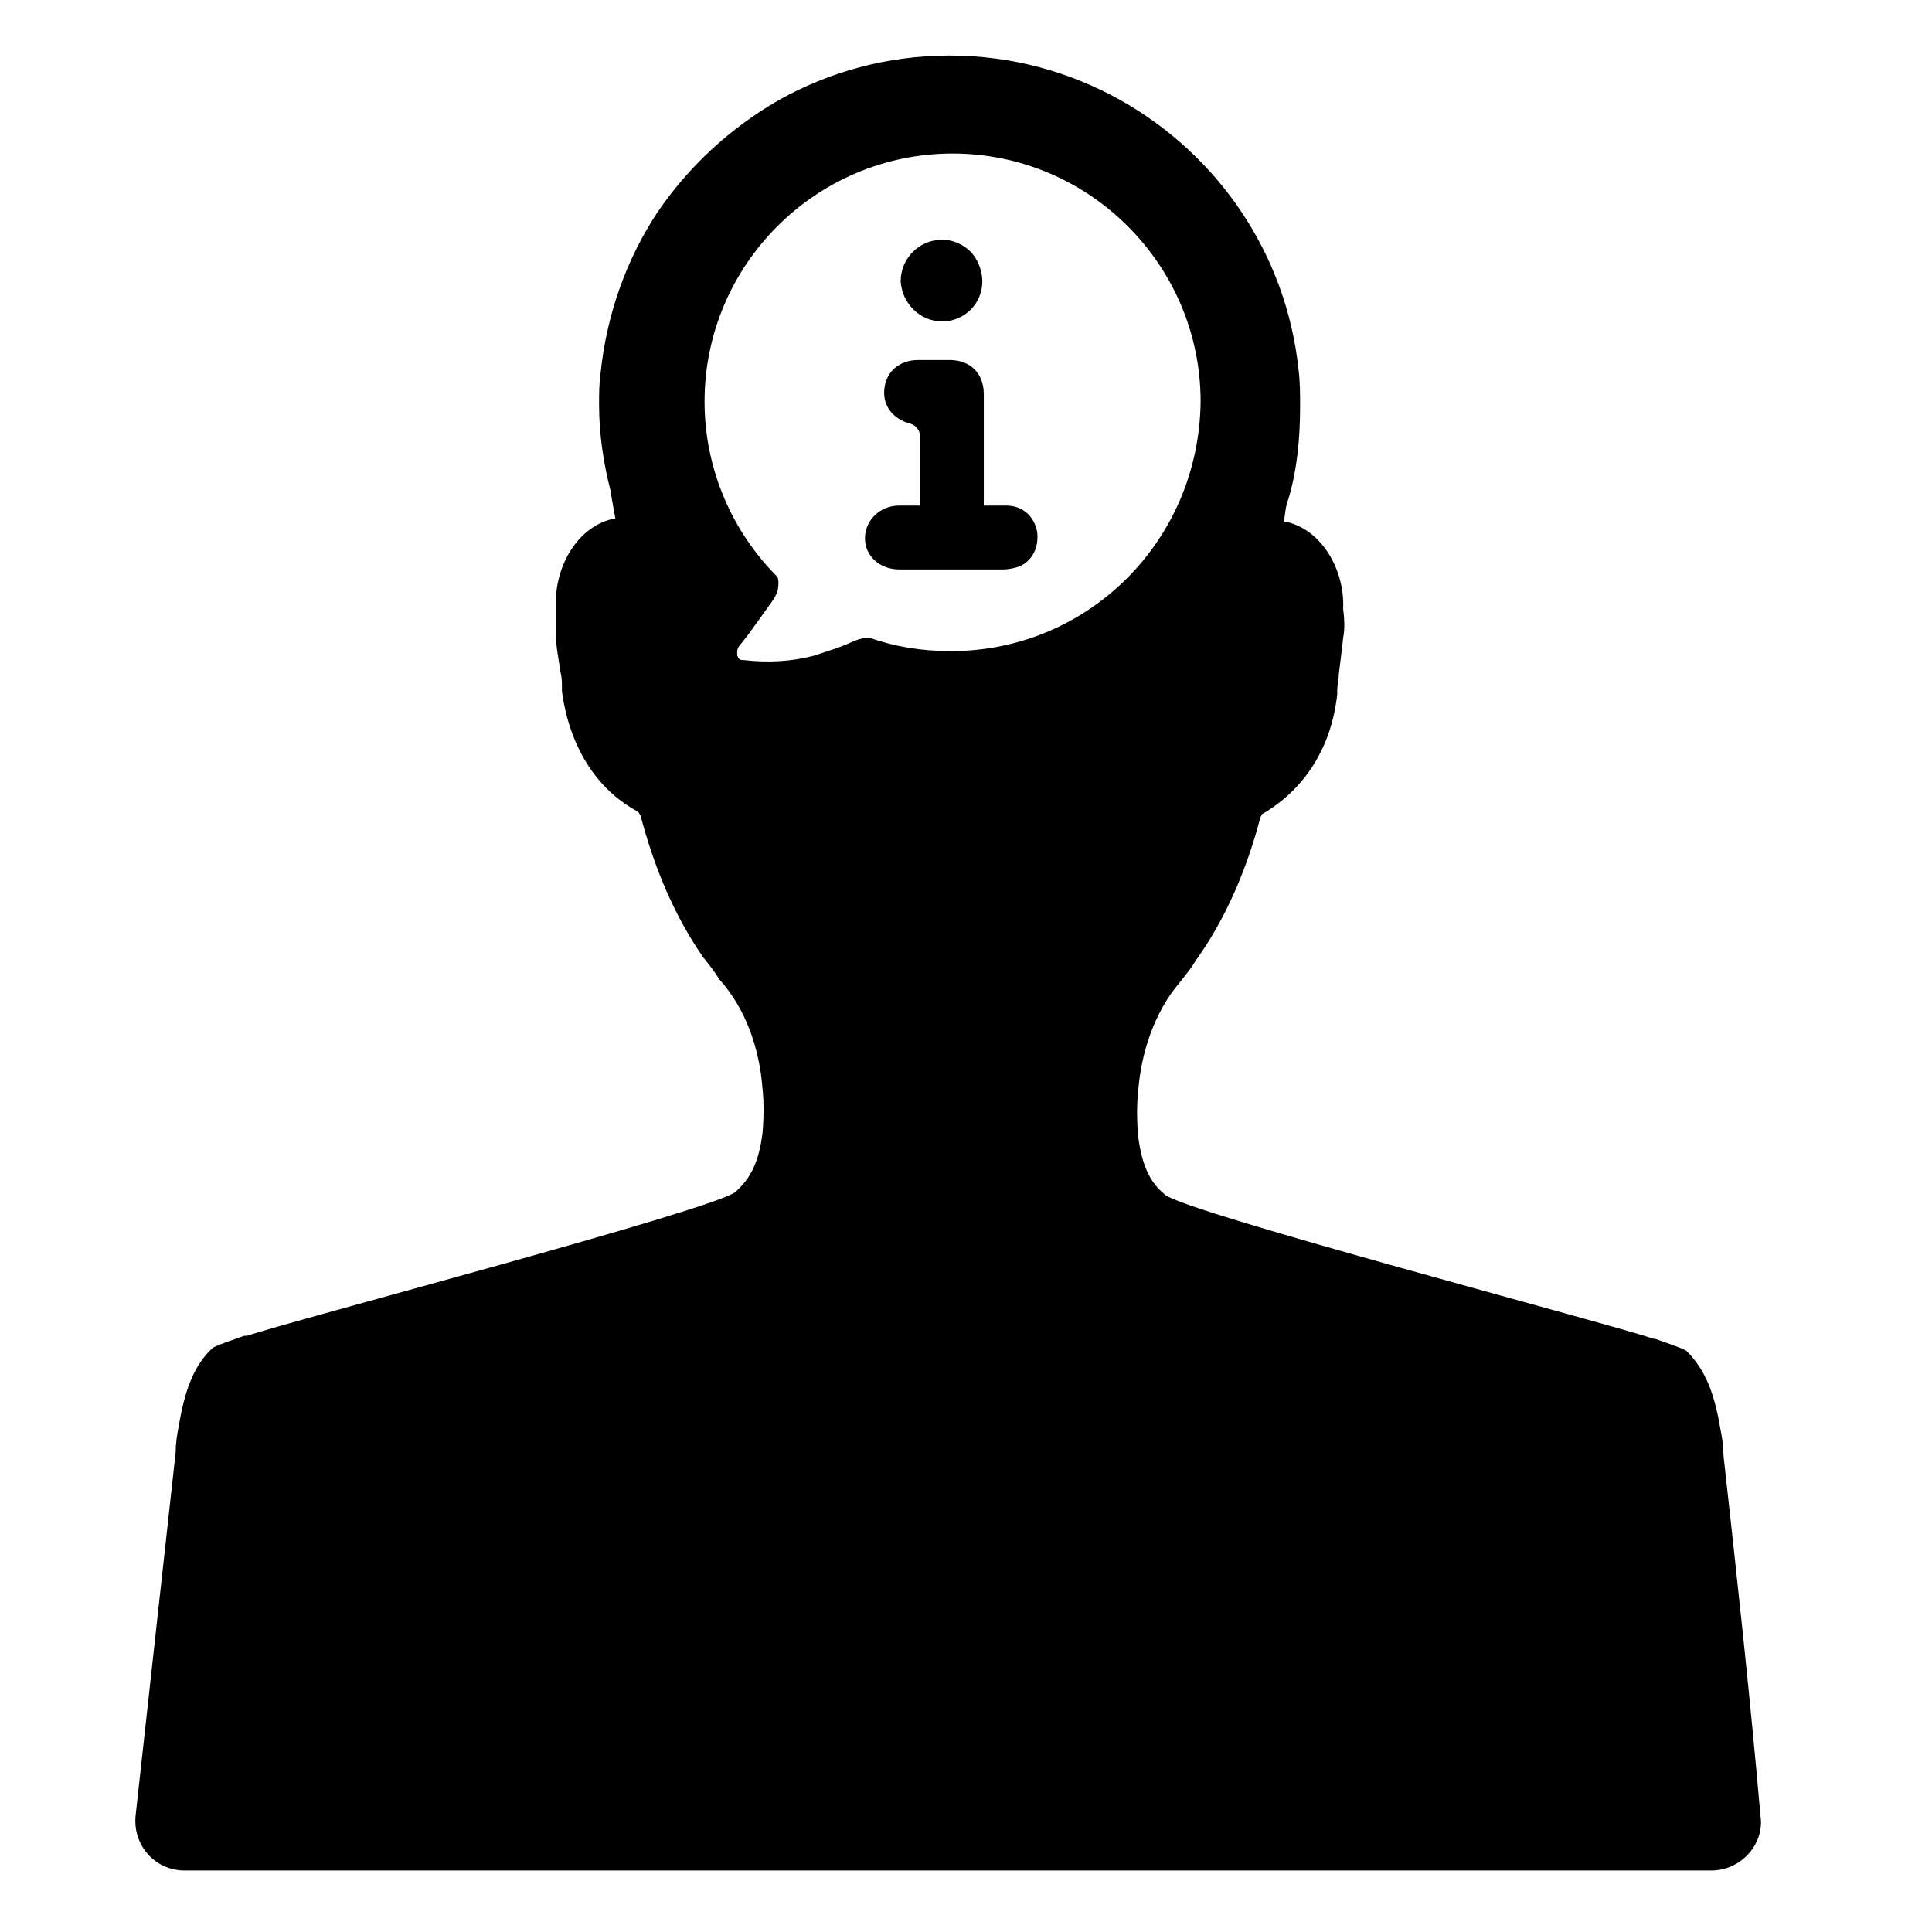 <?xml version="1.0" encoding="UTF-8"?>
<!-- Uploaded to: ICON Repo, www.svgrepo.com, Generator: ICON Repo Mixer Tools -->
<svg fill="#000000" width="800px" height="800px" version="1.1" viewBox="144 144 512 512" xmlns="http://www.w3.org/2000/svg">
 <g>
  <path d="m393.7 229.18c5.902 0 10.629-4.723 10.629-10.629 0-2.754-1.18-5.902-3.148-7.871s-4.723-3.148-7.477-3.148c-6.297 0-11.02 5.117-11.02 11.02 0.391 5.906 5.113 10.629 11.016 10.629z"/>
  <path d="m410.62 277.98h-1.969-3.938v-29.52c0-5.512-3.543-9.055-9.055-9.055h-2.754-2.754-2.754c-5.117 0-8.66 3.148-9.055 7.871-0.395 4.328 2.363 7.871 7.086 9.055 1.18 0.395 2.363 1.574 2.363 3.148v8.66 9.84h-3.938-1.574c-5.117 0-9.055 3.938-9.055 8.66s3.938 8.266 9.055 8.266h27.551c1.574 0 3.148-0.395 4.328-0.789 3.543-1.574 5.117-5.117 4.723-9.055-0.781-4.324-3.93-7.082-8.262-7.082z"/>
  <path d="m600.73 529.49c0-2.363-0.395-4.723-0.789-6.691-1.574-9.445-3.938-15.742-9.055-20.859-2.363-1.18-5.117-1.969-8.266-3.148h-0.395c-11.414-3.938-123.98-33.457-129.5-38.18l-0.395-0.395c-4.328-3.543-5.902-9.055-6.691-14.957-0.395-4.328-0.395-8.66 0-12.203 0.789-10.234 4.328-20.859 11.02-28.734 1.574-1.969 3.148-3.938 4.328-5.902 7.871-11.02 13.383-24.008 16.926-37.391 0-0.395 0.395-0.789 0.395-1.18 11.02-6.297 18.5-17.32 20.074-31.883v-1.18c0-1.18 0.395-2.363 0.395-3.938 0.395-3.148 0.789-6.297 1.18-9.84 0.395-1.969 0.395-4.723 0-7.477v-0.395c0.395-9.445-5.117-20.469-14.957-22.828h-0.789c0.395-1.969 0.395-3.938 1.18-5.902 2.363-7.871 3.148-16.137 3.148-24.797 0-3.148 0-6.297-0.395-9.445-3.148-30.699-21.254-57.07-47.23-71.637-13.383-7.477-28.734-11.809-45.266-11.809s-31.883 4.328-45.266 11.809c-12.988 7.477-24.008 17.711-32.273 29.914-8.266 12.594-13.383 27.16-14.957 42.508-0.395 2.754-0.395 5.512-0.395 8.266 0 7.871 1.18 15.742 3.148 23.223v0.395c0.395 2.363 0.789 4.328 1.18 6.691h-0.789c-9.84 2.363-15.352 13.383-14.957 22.828v0.395 7.477c0 3.543 0.789 6.691 1.18 9.84 0.395 1.574 0.395 2.363 0.395 3.938v1.18c1.969 14.562 9.055 25.977 20.074 31.883 0.395 0.395 0.395 0.395 0.789 1.18 3.543 13.383 8.66 25.977 16.531 37.391 1.574 1.969 3.148 3.938 4.328 5.902 7.086 7.871 10.629 18.5 11.414 28.734 0.395 3.543 0.395 7.871 0 12.203-0.789 5.902-2.363 11.02-6.691 14.957l-0.395 0.395c-5.512 4.723-118.08 34.242-129.5 38.18h-0.395-0.395c-3.148 1.18-5.902 1.969-8.266 3.148-5.117 4.723-7.477 11.414-9.055 20.859-0.395 1.969-0.789 4.328-0.789 6.691-3.543 32.273-7.086 64.156-10.629 96.434-0.789 7.871 5.117 14.562 12.988 14.562h202.31 202.31c7.871 0 14.168-7.086 12.988-14.562-2.731-31.492-6.273-63.766-9.816-95.648zm-204.67-212.94c-7.871 0-14.957-1.18-21.648-3.543h-0.395c-1.18 0-2.363 0.395-3.543 0.789-2.363 1.18-4.723 1.969-7.086 2.754-1.18 0.395-2.363 0.789-3.543 1.18-5.902 1.574-12.203 1.969-18.895 1.18h-0.395c-0.395 0-0.789-0.395-0.789-0.395l-0.395-0.789v-0.789-0.395s0-0.395 0.395-1.18c1.969-2.363 3.938-5.117 5.902-7.871l1.969-2.754c1.18-1.574 1.969-2.754 2.363-3.938 0.395-1.574 0.395-3.148 0-3.938-11.809-11.809-19.285-28.34-19.285-46.445 0-36.211 29.52-65.73 65.73-65.73 36.211 0 65.73 29.52 65.73 65.73-0.387 37.008-29.906 66.133-66.117 66.133z"/>
 </g>
</svg>